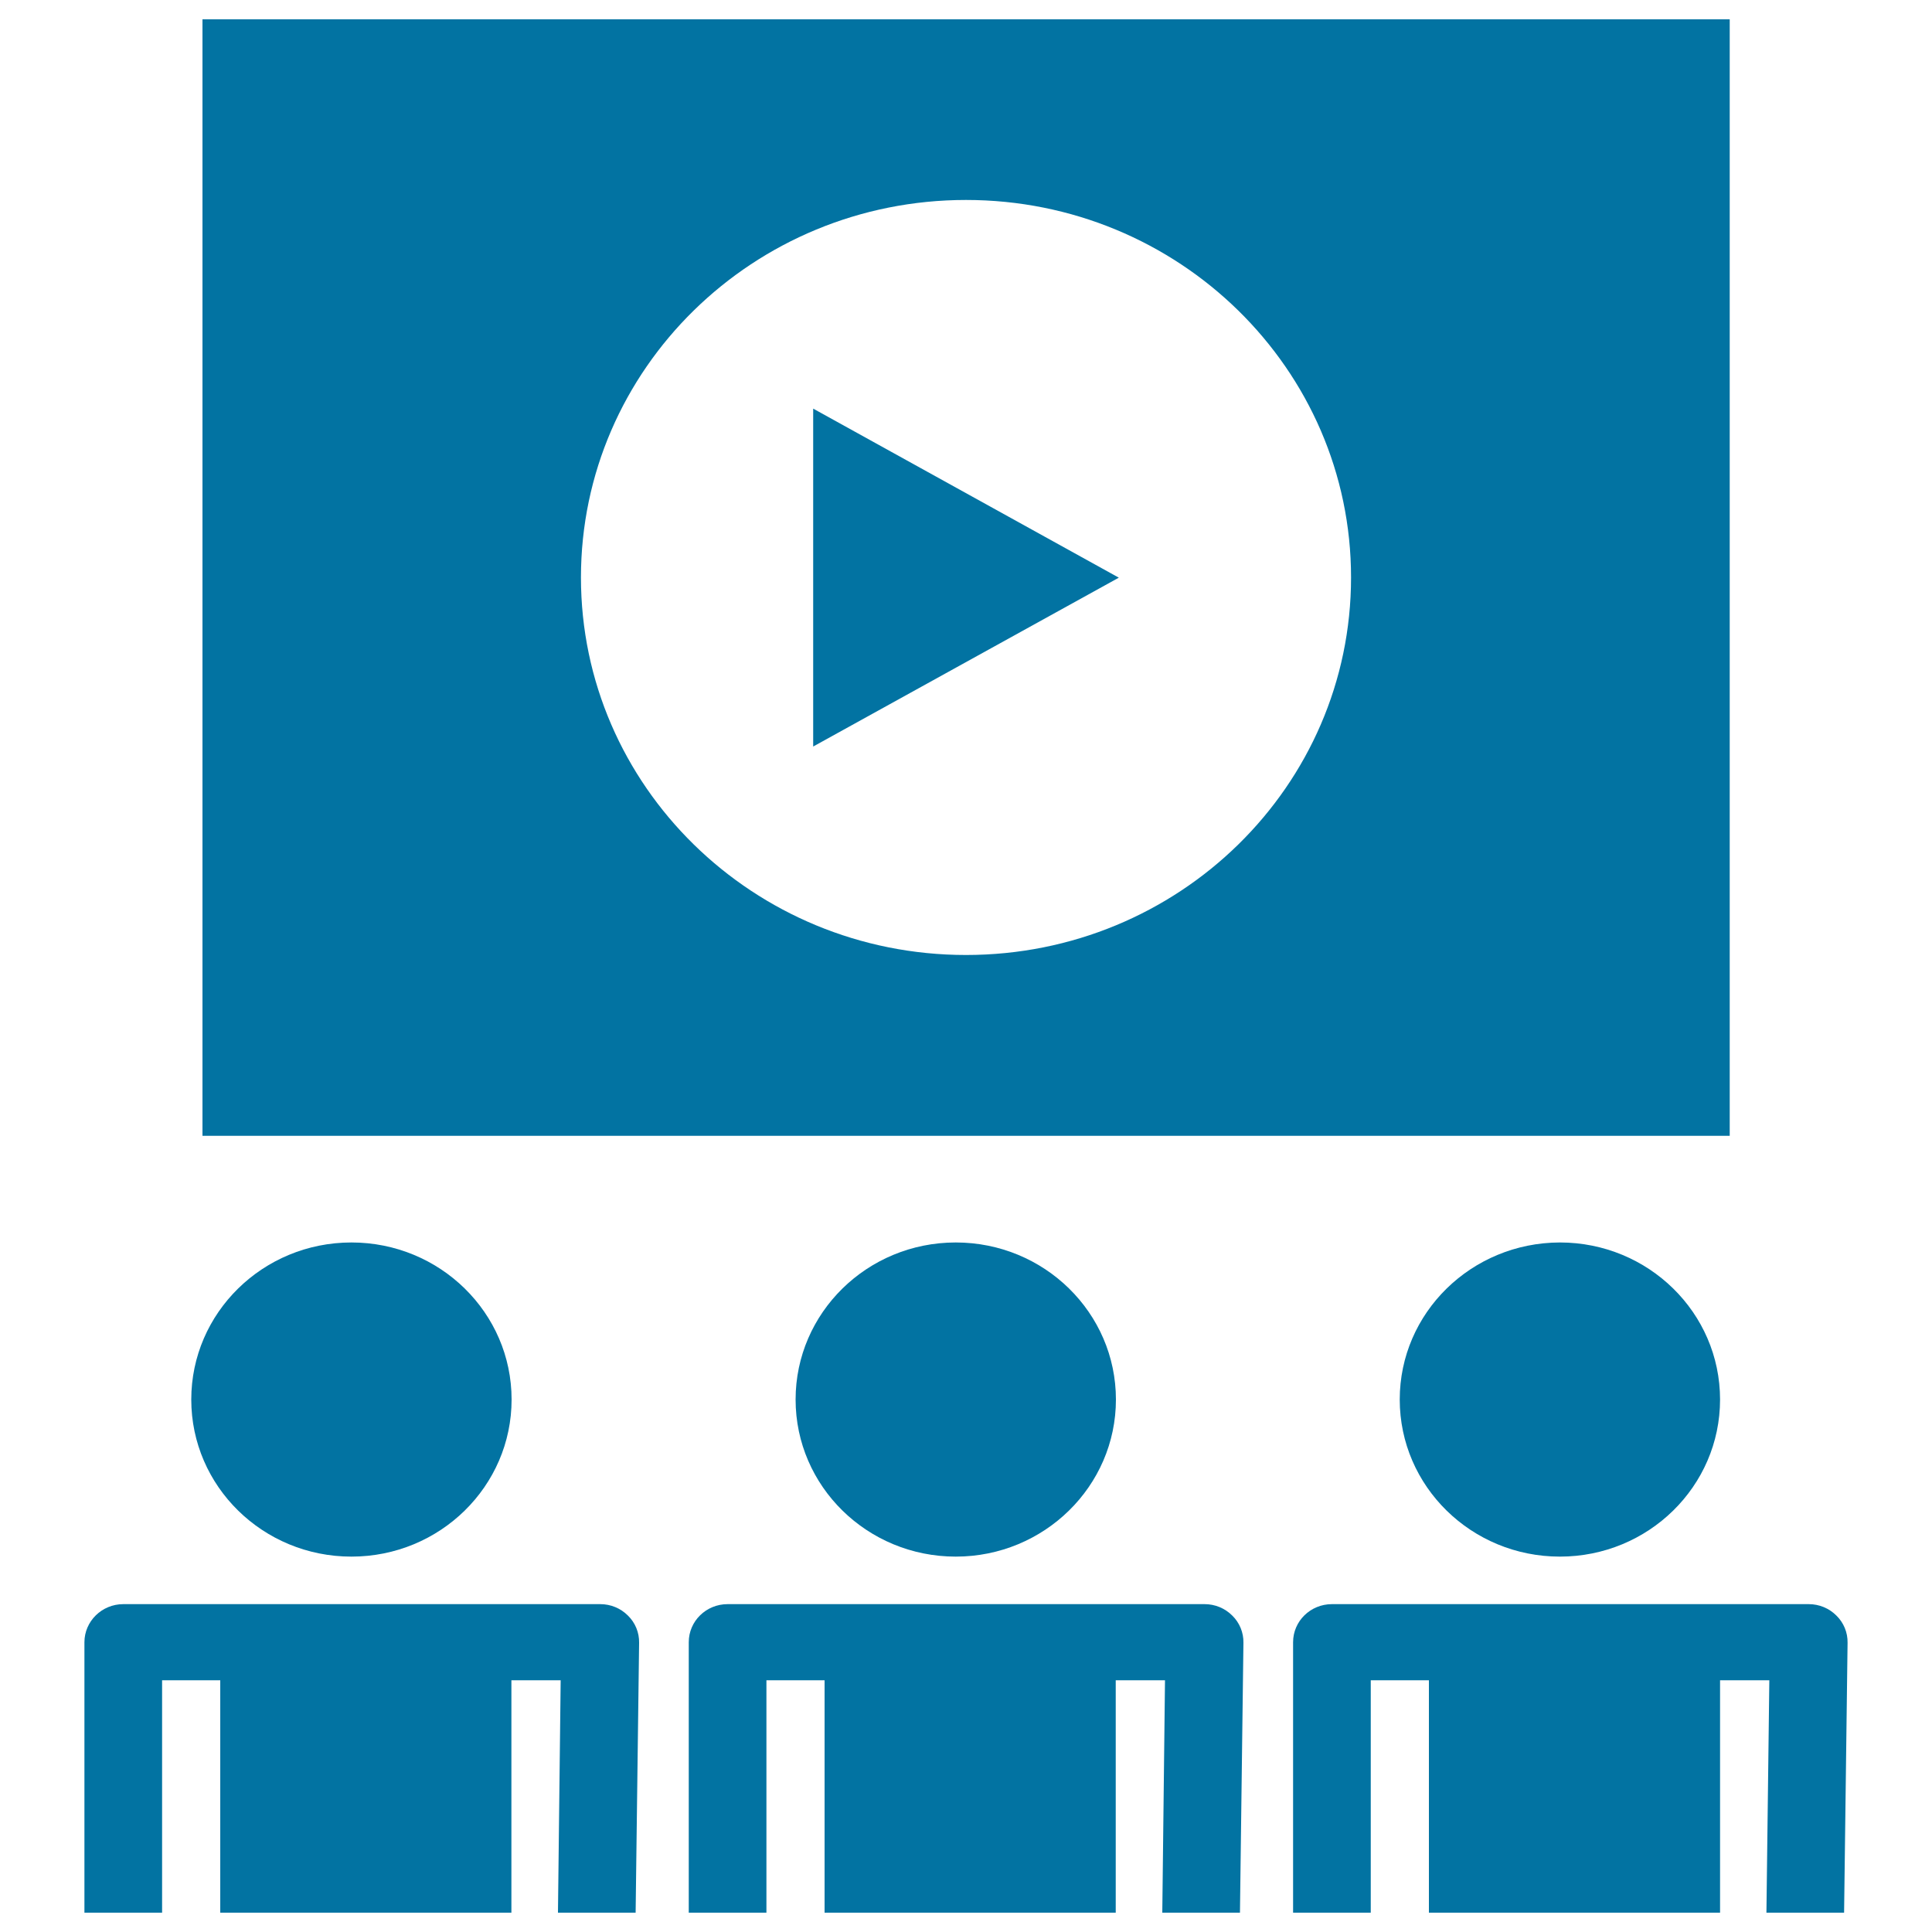 <svg xmlns="http://www.w3.org/2000/svg" viewBox="0 0 1000 1000" style="fill:#0273a2">
<title>Movie With Students Audience SVG icon</title>
<g><g><path d="M181.9,805.7c45.8,0,82.9-36.4,82.9-81.3c0-44.9-37.1-81.3-82.9-81.3c-45.8,0-82.9,36.4-82.9,81.3C99,769.3,136.1,805.7,181.9,805.7z"/><path d="M43.7,850v140h40.2V869.7h30.1V990h20.1h20.1h70.3h20.1h20.1V869.7h25.5L288.8,990H329l1.8-139.7c0.1-5.3-2-10.4-5.8-14.1c-3.8-3.8-8.9-5.9-14.3-5.9h-66H134.2H63.8C52.7,830.3,43.7,839.2,43.7,850z"/><path d="M577.6,724.4c0-44.9-37.1-81.3-82.9-81.3c-45.8,0-82.9,36.4-82.9,81.3c0,44.9,37.1,81.3,82.9,81.3C540.4,805.7,577.6,769.3,577.6,724.4z"/><path d="M641.8,990l1.8-139.7c0.1-5.3-2-10.4-5.8-14.1c-3.8-3.8-8.9-5.9-14.3-5.9h-66H446.9h-70.3c-11.1,0-20.1,8.8-20.1,19.7v140h40.2V869.7h30.1V990h20.1H467h70.3h20.1h20.1V869.7h25.5L601.6,990H641.8L641.8,990z"/><path d="M724.5,724.4c0,44.9,37.1,81.3,82.9,81.3c45.8,0,82.9-36.4,82.9-81.3c0-44.9-37.1-81.3-82.9-81.3C761.6,643.2,724.5,679.5,724.5,724.4z"/><path d="M954.5,990l1.8-139.7c0.1-5.3-2-10.4-5.8-14.1c-3.8-3.8-8.9-5.9-14.3-5.9h-66H759.7h-70.3c-11.1,0-20.1,8.8-20.1,19.7v140h40.2V869.7h30.1V990h20.1h20.1h70.3h20.1h20.1V869.7h25.5L914.3,990H954.5L954.5,990z"/><path d="M895.2,10H104.8v577.9h120.6h361.7h308.2V10L895.2,10z M500,494.3c-110.1,0-199.3-87.5-199.3-195.4c0-107.9,89.2-195.4,199.3-195.4c110.1,0,199.3,87.5,199.3,195.4C699.3,406.9,610.1,494.3,500,494.3z"/><polygon points="420.9,386.4 579.1,299 420.9,211.5 "/></g></g>
</svg>